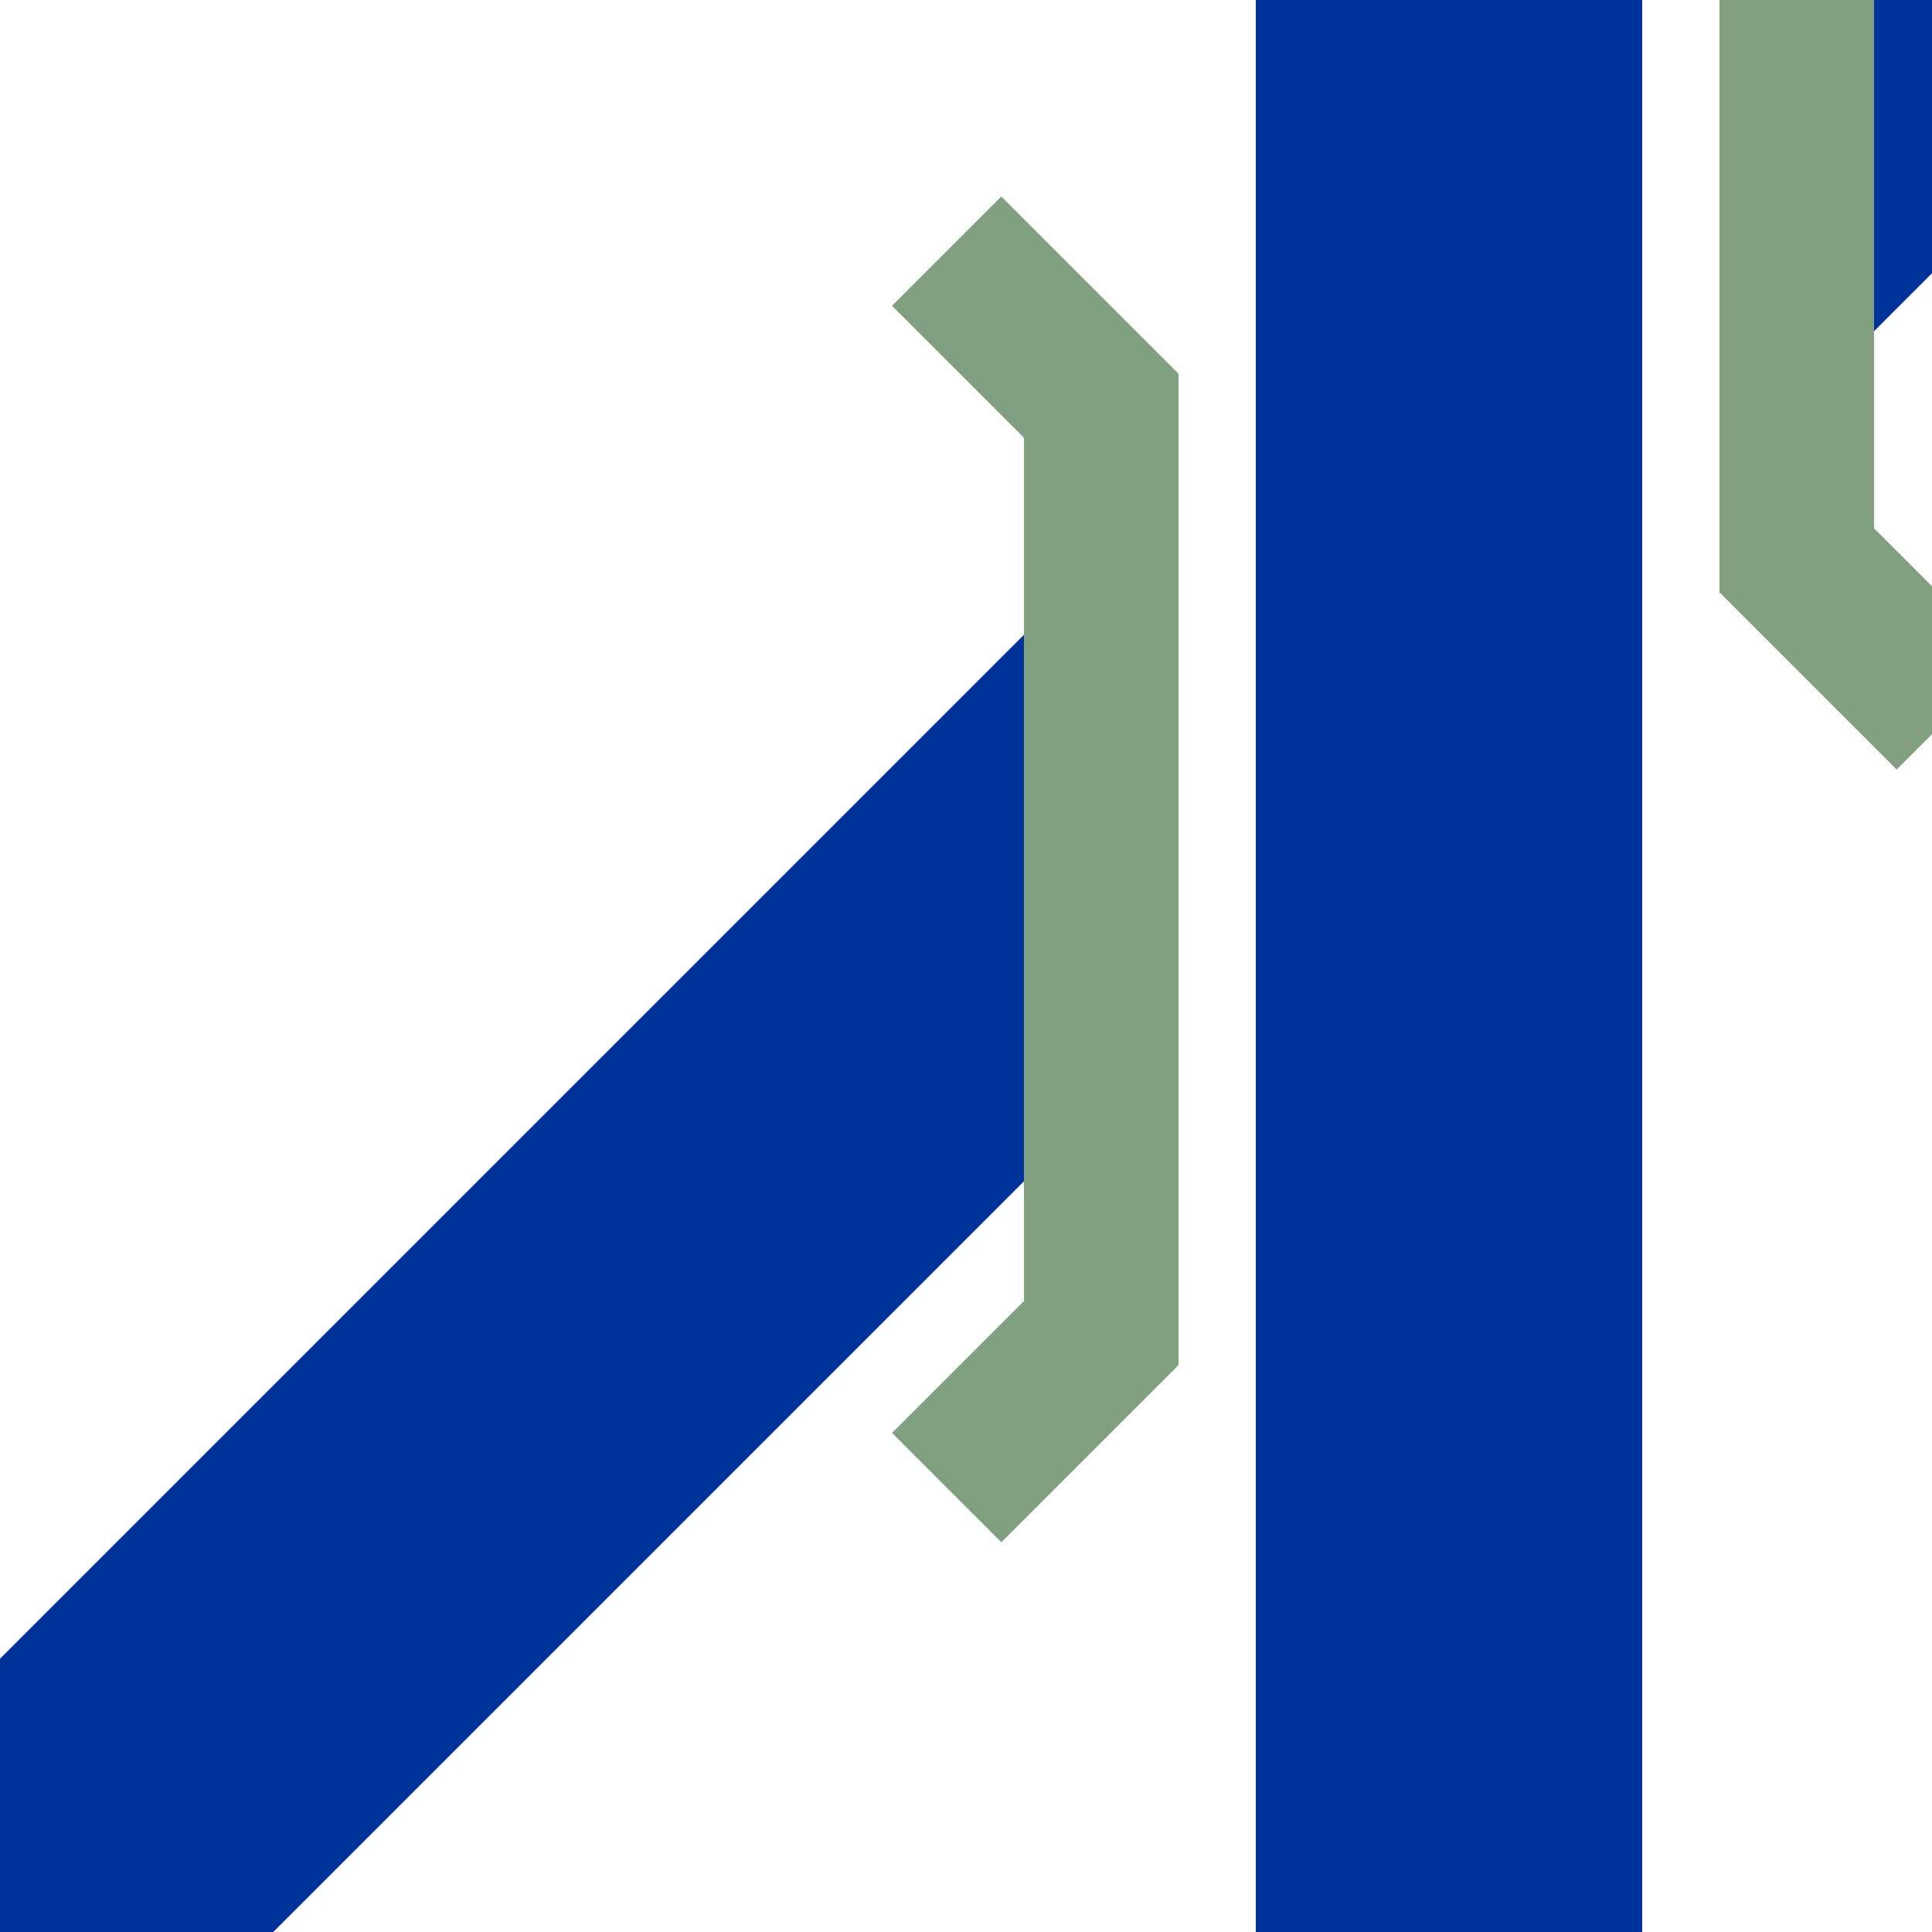 <?xml version="1.0" encoding="UTF-8"?>
<svg xmlns="http://www.w3.org/2000/svg" width="500" height="500">
 <title>uv-KRZ3+1o</title>
 <path fill="#003399" d="m 285,144.29 -300,300 v 141.42 l 300,-300 m 195,-195 v -95 h 95"/>
 <path stroke="#80A080" d="m 245,65 40,40 v 240 l -40,40 M 465,0 v 145 l 40,40" stroke-width="40" fill="none"/>
 <path stroke="#003399" d="M 375,0 V 500" stroke-width="100"/>
</svg>